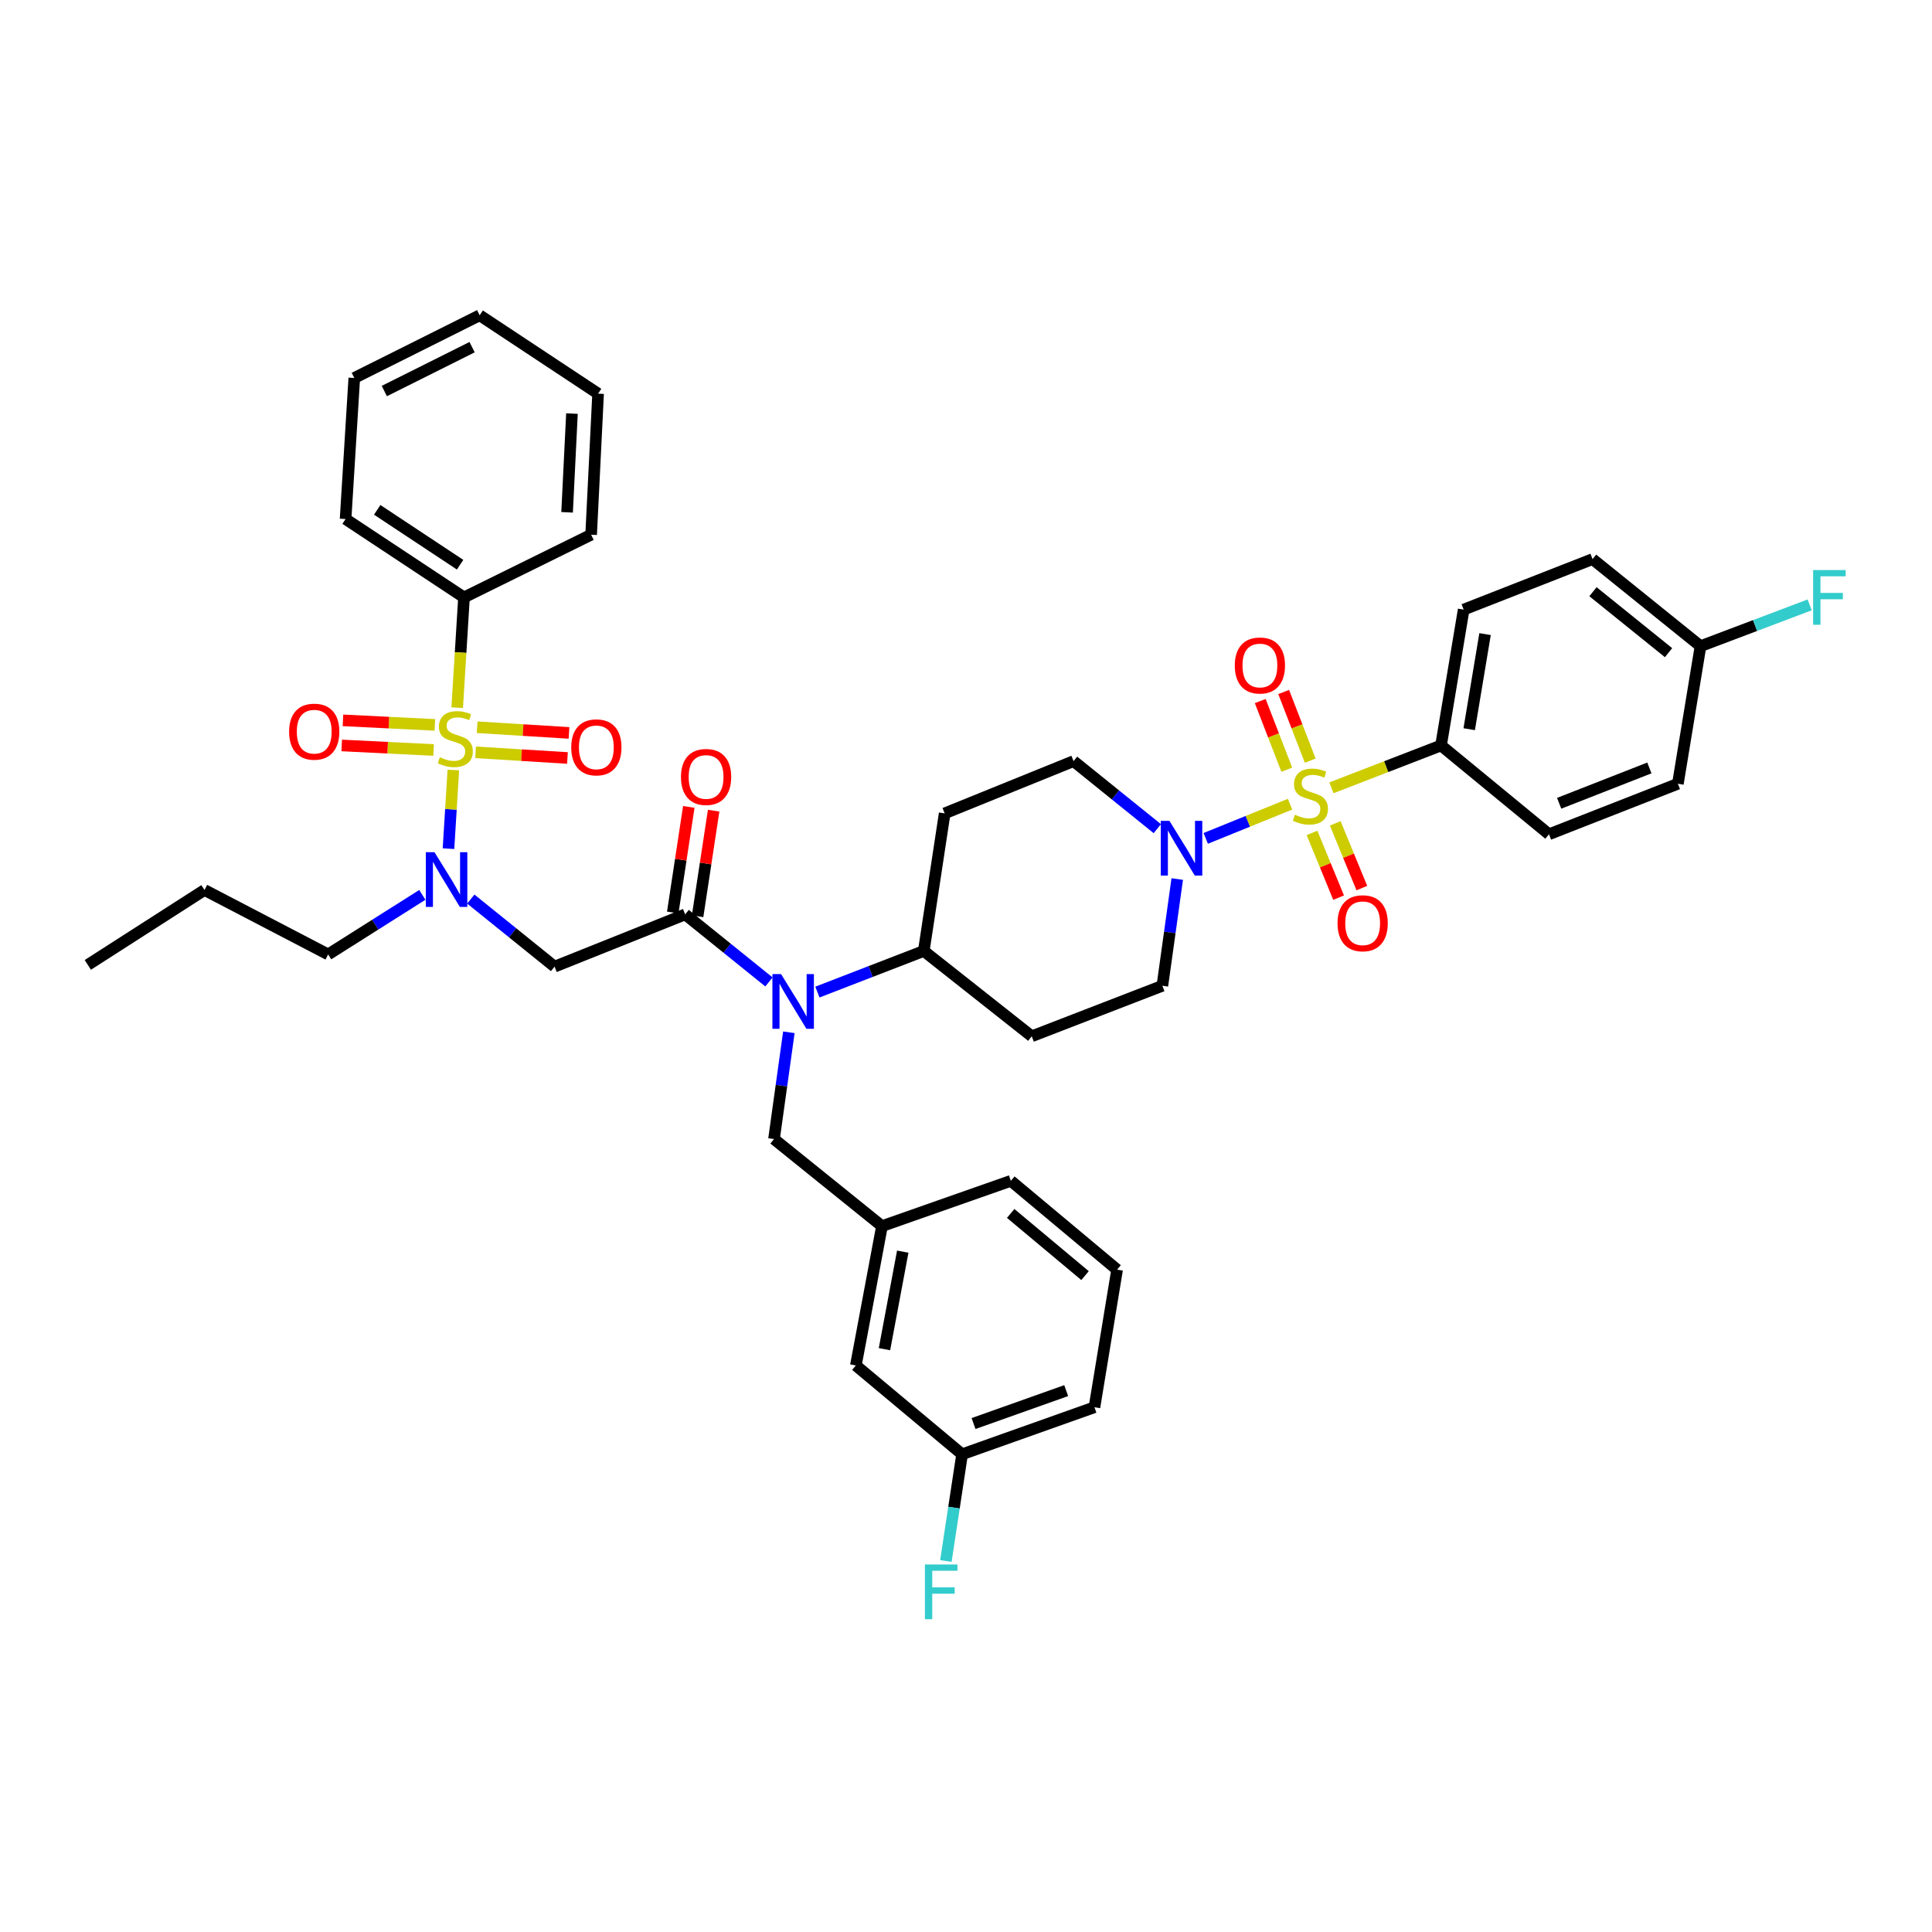 <?xml version='1.0' encoding='iso-8859-1'?>
<svg version='1.1' baseProfile='full'
              xmlns='http://www.w3.org/2000/svg'
                      xmlns:rdkit='http://www.rdkit.org/xml'
                      xmlns:xlink='http://www.w3.org/1999/xlink'
                  xml:space='preserve'
width='1000px' height='1000px' viewBox='0 0 1000 1000'>
<!-- END OF HEADER -->
<rect style='opacity:1.0;fill:#FFFFFF;stroke:none' width='1000' height='1000' x='0' y='0'> </rect>
<path class='bond-0' d='M 609.333,454.988 L 605.488,482.614' style='fill:none;fill-rule:evenodd;stroke:#0000FF;stroke-width:6px;stroke-linecap:butt;stroke-linejoin:miter;stroke-opacity:1' />
<path class='bond-0' d='M 605.488,482.614 L 601.642,510.239' style='fill:none;fill-rule:evenodd;stroke:#000000;stroke-width:6px;stroke-linecap:butt;stroke-linejoin:miter;stroke-opacity:1' />
<path class='bond-1' d='M 624.094,433.946 L 645.908,425.1' style='fill:none;fill-rule:evenodd;stroke:#0000FF;stroke-width:6px;stroke-linecap:butt;stroke-linejoin:miter;stroke-opacity:1' />
<path class='bond-1' d='M 645.908,425.1 L 667.721,416.255' style='fill:none;fill-rule:evenodd;stroke:#CCCC00;stroke-width:6px;stroke-linecap:butt;stroke-linejoin:miter;stroke-opacity:1' />
<path class='bond-2' d='M 599.02,428.92 L 577.345,411.437' style='fill:none;fill-rule:evenodd;stroke:#0000FF;stroke-width:6px;stroke-linecap:butt;stroke-linejoin:miter;stroke-opacity:1' />
<path class='bond-2' d='M 577.345,411.437 L 555.67,393.954' style='fill:none;fill-rule:evenodd;stroke:#000000;stroke-width:6px;stroke-linecap:butt;stroke-linejoin:miter;stroke-opacity:1' />
<path class='bond-3' d='M 679.093,431.111 L 685.977,447.863' style='fill:none;fill-rule:evenodd;stroke:#CCCC00;stroke-width:6px;stroke-linecap:butt;stroke-linejoin:miter;stroke-opacity:1' />
<path class='bond-3' d='M 685.977,447.863 L 692.86,464.615' style='fill:none;fill-rule:evenodd;stroke:#FF0000;stroke-width:6px;stroke-linecap:butt;stroke-linejoin:miter;stroke-opacity:1' />
<path class='bond-3' d='M 691.122,426.168 L 698.006,442.92' style='fill:none;fill-rule:evenodd;stroke:#CCCC00;stroke-width:6px;stroke-linecap:butt;stroke-linejoin:miter;stroke-opacity:1' />
<path class='bond-3' d='M 698.006,442.92 L 704.889,459.672' style='fill:none;fill-rule:evenodd;stroke:#FF0000;stroke-width:6px;stroke-linecap:butt;stroke-linejoin:miter;stroke-opacity:1' />
<path class='bond-4' d='M 678.167,393.703 L 671.298,375.94' style='fill:none;fill-rule:evenodd;stroke:#CCCC00;stroke-width:6px;stroke-linecap:butt;stroke-linejoin:miter;stroke-opacity:1' />
<path class='bond-4' d='M 671.298,375.94 L 664.43,358.177' style='fill:none;fill-rule:evenodd;stroke:#FF0000;stroke-width:6px;stroke-linecap:butt;stroke-linejoin:miter;stroke-opacity:1' />
<path class='bond-4' d='M 666.037,398.393 L 659.169,380.63' style='fill:none;fill-rule:evenodd;stroke:#CCCC00;stroke-width:6px;stroke-linecap:butt;stroke-linejoin:miter;stroke-opacity:1' />
<path class='bond-4' d='M 659.169,380.63 L 652.3,362.867' style='fill:none;fill-rule:evenodd;stroke:#FF0000;stroke-width:6px;stroke-linecap:butt;stroke-linejoin:miter;stroke-opacity:1' />
<path class='bond-5' d='M 689.154,407.769 L 717.514,396.805' style='fill:none;fill-rule:evenodd;stroke:#CCCC00;stroke-width:6px;stroke-linecap:butt;stroke-linejoin:miter;stroke-opacity:1' />
<path class='bond-5' d='M 717.514,396.805 L 745.873,385.841' style='fill:none;fill-rule:evenodd;stroke:#000000;stroke-width:6px;stroke-linecap:butt;stroke-linejoin:miter;stroke-opacity:1' />
<path class='bond-6' d='M 745.873,385.841 L 757.592,315.528' style='fill:none;fill-rule:evenodd;stroke:#000000;stroke-width:6px;stroke-linecap:butt;stroke-linejoin:miter;stroke-opacity:1' />
<path class='bond-6' d='M 760.459,377.432 L 768.662,328.213' style='fill:none;fill-rule:evenodd;stroke:#000000;stroke-width:6px;stroke-linecap:butt;stroke-linejoin:miter;stroke-opacity:1' />
<path class='bond-7' d='M 745.873,385.841 L 801.758,431.813' style='fill:none;fill-rule:evenodd;stroke:#000000;stroke-width:6px;stroke-linecap:butt;stroke-linejoin:miter;stroke-opacity:1' />
<path class='bond-8' d='M 757.592,315.528 L 824.299,289.388' style='fill:none;fill-rule:evenodd;stroke:#000000;stroke-width:6px;stroke-linecap:butt;stroke-linejoin:miter;stroke-opacity:1' />
<path class='bond-9' d='M 801.758,431.813 L 868.465,405.673' style='fill:none;fill-rule:evenodd;stroke:#000000;stroke-width:6px;stroke-linecap:butt;stroke-linejoin:miter;stroke-opacity:1' />
<path class='bond-9' d='M 807.019,415.783 L 853.714,397.486' style='fill:none;fill-rule:evenodd;stroke:#000000;stroke-width:6px;stroke-linecap:butt;stroke-linejoin:miter;stroke-opacity:1' />
<path class='bond-10' d='M 243.684,465.36 L 265.363,482.843' style='fill:none;fill-rule:evenodd;stroke:#0000FF;stroke-width:6px;stroke-linecap:butt;stroke-linejoin:miter;stroke-opacity:1' />
<path class='bond-10' d='M 265.363,482.843 L 287.041,500.327' style='fill:none;fill-rule:evenodd;stroke:#000000;stroke-width:6px;stroke-linecap:butt;stroke-linejoin:miter;stroke-opacity:1' />
<path class='bond-11' d='M 232.136,439.262 L 233.393,418.903' style='fill:none;fill-rule:evenodd;stroke:#0000FF;stroke-width:6px;stroke-linecap:butt;stroke-linejoin:miter;stroke-opacity:1' />
<path class='bond-11' d='M 233.393,418.903 L 234.65,398.544' style='fill:none;fill-rule:evenodd;stroke:#CCCC00;stroke-width:6px;stroke-linecap:butt;stroke-linejoin:miter;stroke-opacity:1' />
<path class='bond-12' d='M 218.596,463.189 L 194.224,478.6' style='fill:none;fill-rule:evenodd;stroke:#0000FF;stroke-width:6px;stroke-linecap:butt;stroke-linejoin:miter;stroke-opacity:1' />
<path class='bond-12' d='M 194.224,478.6 L 169.853,494.012' style='fill:none;fill-rule:evenodd;stroke:#000000;stroke-width:6px;stroke-linecap:butt;stroke-linejoin:miter;stroke-opacity:1' />
<path class='bond-13' d='M 240.166,309.221 L 178.87,268.653' style='fill:none;fill-rule:evenodd;stroke:#000000;stroke-width:6px;stroke-linecap:butt;stroke-linejoin:miter;stroke-opacity:1' />
<path class='bond-13' d='M 238.149,292.291 L 195.242,263.893' style='fill:none;fill-rule:evenodd;stroke:#000000;stroke-width:6px;stroke-linecap:butt;stroke-linejoin:miter;stroke-opacity:1' />
<path class='bond-14' d='M 240.166,309.221 L 305.97,276.766' style='fill:none;fill-rule:evenodd;stroke:#000000;stroke-width:6px;stroke-linecap:butt;stroke-linejoin:miter;stroke-opacity:1' />
<path class='bond-15' d='M 240.166,309.221 L 238.404,337.754' style='fill:none;fill-rule:evenodd;stroke:#000000;stroke-width:6px;stroke-linecap:butt;stroke-linejoin:miter;stroke-opacity:1' />
<path class='bond-15' d='M 238.404,337.754 L 236.642,366.287' style='fill:none;fill-rule:evenodd;stroke:#CCCC00;stroke-width:6px;stroke-linecap:butt;stroke-linejoin:miter;stroke-opacity:1' />
<path class='bond-16' d='M 246.166,389.399 L 269.941,390.867' style='fill:none;fill-rule:evenodd;stroke:#CCCC00;stroke-width:6px;stroke-linecap:butt;stroke-linejoin:miter;stroke-opacity:1' />
<path class='bond-16' d='M 269.941,390.867 L 293.716,392.335' style='fill:none;fill-rule:evenodd;stroke:#FF0000;stroke-width:6px;stroke-linecap:butt;stroke-linejoin:miter;stroke-opacity:1' />
<path class='bond-16' d='M 246.967,376.419 L 270.742,377.887' style='fill:none;fill-rule:evenodd;stroke:#CCCC00;stroke-width:6px;stroke-linecap:butt;stroke-linejoin:miter;stroke-opacity:1' />
<path class='bond-16' d='M 270.742,377.887 L 294.517,379.355' style='fill:none;fill-rule:evenodd;stroke:#FF0000;stroke-width:6px;stroke-linecap:butt;stroke-linejoin:miter;stroke-opacity:1' />
<path class='bond-17' d='M 225.07,375.202 L 201.294,374.028' style='fill:none;fill-rule:evenodd;stroke:#CCCC00;stroke-width:6px;stroke-linecap:butt;stroke-linejoin:miter;stroke-opacity:1' />
<path class='bond-17' d='M 201.294,374.028 L 177.518,372.854' style='fill:none;fill-rule:evenodd;stroke:#FF0000;stroke-width:6px;stroke-linecap:butt;stroke-linejoin:miter;stroke-opacity:1' />
<path class='bond-17' d='M 224.429,388.191 L 200.653,387.017' style='fill:none;fill-rule:evenodd;stroke:#CCCC00;stroke-width:6px;stroke-linecap:butt;stroke-linejoin:miter;stroke-opacity:1' />
<path class='bond-17' d='M 200.653,387.017 L 176.876,385.843' style='fill:none;fill-rule:evenodd;stroke:#FF0000;stroke-width:6px;stroke-linecap:butt;stroke-linejoin:miter;stroke-opacity:1' />
<path class='bond-18' d='M 178.87,268.653 L 183.378,195.638' style='fill:none;fill-rule:evenodd;stroke:#000000;stroke-width:6px;stroke-linecap:butt;stroke-linejoin:miter;stroke-opacity:1' />
<path class='bond-19' d='M 305.97,276.766 L 309.575,203.751' style='fill:none;fill-rule:evenodd;stroke:#000000;stroke-width:6px;stroke-linecap:butt;stroke-linejoin:miter;stroke-opacity:1' />
<path class='bond-19' d='M 293.522,265.173 L 296.046,214.062' style='fill:none;fill-rule:evenodd;stroke:#000000;stroke-width:6px;stroke-linecap:butt;stroke-linejoin:miter;stroke-opacity:1' />
<path class='bond-20' d='M 169.853,494.012 L 105.848,460.662' style='fill:none;fill-rule:evenodd;stroke:#000000;stroke-width:6px;stroke-linecap:butt;stroke-linejoin:miter;stroke-opacity:1' />
<path class='bond-21' d='M 105.848,460.662 L 45.455,499.423' style='fill:none;fill-rule:evenodd;stroke:#000000;stroke-width:6px;stroke-linecap:butt;stroke-linejoin:miter;stroke-opacity:1' />
<path class='bond-22' d='M 555.67,393.954 L 488.963,420.997' style='fill:none;fill-rule:evenodd;stroke:#000000;stroke-width:6px;stroke-linecap:butt;stroke-linejoin:miter;stroke-opacity:1' />
<path class='bond-23' d='M 488.963,420.997 L 478.147,492.213' style='fill:none;fill-rule:evenodd;stroke:#000000;stroke-width:6px;stroke-linecap:butt;stroke-linejoin:miter;stroke-opacity:1' />
<path class='bond-24' d='M 478.147,492.213 L 534.031,536.379' style='fill:none;fill-rule:evenodd;stroke:#000000;stroke-width:6px;stroke-linecap:butt;stroke-linejoin:miter;stroke-opacity:1' />
<path class='bond-25' d='M 478.147,492.213 L 450.618,502.856' style='fill:none;fill-rule:evenodd;stroke:#000000;stroke-width:6px;stroke-linecap:butt;stroke-linejoin:miter;stroke-opacity:1' />
<path class='bond-25' d='M 450.618,502.856 L 423.088,513.5' style='fill:none;fill-rule:evenodd;stroke:#0000FF;stroke-width:6px;stroke-linecap:butt;stroke-linejoin:miter;stroke-opacity:1' />
<path class='bond-26' d='M 534.031,536.379 L 601.642,510.239' style='fill:none;fill-rule:evenodd;stroke:#000000;stroke-width:6px;stroke-linecap:butt;stroke-linejoin:miter;stroke-opacity:1' />
<path class='bond-27' d='M 408.315,534.31 L 404.469,561.939' style='fill:none;fill-rule:evenodd;stroke:#0000FF;stroke-width:6px;stroke-linecap:butt;stroke-linejoin:miter;stroke-opacity:1' />
<path class='bond-27' d='M 404.469,561.939 L 400.624,589.569' style='fill:none;fill-rule:evenodd;stroke:#000000;stroke-width:6px;stroke-linecap:butt;stroke-linejoin:miter;stroke-opacity:1' />
<path class='bond-28' d='M 398.001,508.245 L 376.323,490.764' style='fill:none;fill-rule:evenodd;stroke:#0000FF;stroke-width:6px;stroke-linecap:butt;stroke-linejoin:miter;stroke-opacity:1' />
<path class='bond-28' d='M 376.323,490.764 L 354.644,473.284' style='fill:none;fill-rule:evenodd;stroke:#000000;stroke-width:6px;stroke-linecap:butt;stroke-linejoin:miter;stroke-opacity:1' />
<path class='bond-29' d='M 400.624,589.569 L 456.508,634.638' style='fill:none;fill-rule:evenodd;stroke:#000000;stroke-width:6px;stroke-linecap:butt;stroke-linejoin:miter;stroke-opacity:1' />
<path class='bond-30' d='M 456.508,634.638 L 523.216,611.2' style='fill:none;fill-rule:evenodd;stroke:#000000;stroke-width:6px;stroke-linecap:butt;stroke-linejoin:miter;stroke-opacity:1' />
<path class='bond-31' d='M 456.508,634.638 L 442.99,706.757' style='fill:none;fill-rule:evenodd;stroke:#000000;stroke-width:6px;stroke-linecap:butt;stroke-linejoin:miter;stroke-opacity:1' />
<path class='bond-31' d='M 467.263,647.851 L 457.8,698.335' style='fill:none;fill-rule:evenodd;stroke:#000000;stroke-width:6px;stroke-linecap:butt;stroke-linejoin:miter;stroke-opacity:1' />
<path class='bond-32' d='M 442.99,706.757 L 497.979,752.729' style='fill:none;fill-rule:evenodd;stroke:#000000;stroke-width:6px;stroke-linecap:butt;stroke-linejoin:miter;stroke-opacity:1' />
<path class='bond-33' d='M 497.979,752.729 L 566.486,728.388' style='fill:none;fill-rule:evenodd;stroke:#000000;stroke-width:6px;stroke-linecap:butt;stroke-linejoin:miter;stroke-opacity:1' />
<path class='bond-33' d='M 503.901,736.823 L 551.856,719.785' style='fill:none;fill-rule:evenodd;stroke:#000000;stroke-width:6px;stroke-linecap:butt;stroke-linejoin:miter;stroke-opacity:1' />
<path class='bond-34' d='M 497.979,752.729 L 493.781,780.353' style='fill:none;fill-rule:evenodd;stroke:#000000;stroke-width:6px;stroke-linecap:butt;stroke-linejoin:miter;stroke-opacity:1' />
<path class='bond-34' d='M 493.781,780.353 L 489.582,807.977' style='fill:none;fill-rule:evenodd;stroke:#33CCCC;stroke-width:6px;stroke-linecap:butt;stroke-linejoin:miter;stroke-opacity:1' />
<path class='bond-35' d='M 566.486,728.388 L 578.205,657.172' style='fill:none;fill-rule:evenodd;stroke:#000000;stroke-width:6px;stroke-linecap:butt;stroke-linejoin:miter;stroke-opacity:1' />
<path class='bond-36' d='M 578.205,657.172 L 523.216,611.2' style='fill:none;fill-rule:evenodd;stroke:#000000;stroke-width:6px;stroke-linecap:butt;stroke-linejoin:miter;stroke-opacity:1' />
<path class='bond-36' d='M 561.615,660.254 L 523.123,628.073' style='fill:none;fill-rule:evenodd;stroke:#000000;stroke-width:6px;stroke-linecap:butt;stroke-linejoin:miter;stroke-opacity:1' />
<path class='bond-37' d='M 354.644,473.284 L 287.041,500.327' style='fill:none;fill-rule:evenodd;stroke:#000000;stroke-width:6px;stroke-linecap:butt;stroke-linejoin:miter;stroke-opacity:1' />
<path class='bond-38' d='M 361.073,474.261 L 365.226,446.933' style='fill:none;fill-rule:evenodd;stroke:#000000;stroke-width:6px;stroke-linecap:butt;stroke-linejoin:miter;stroke-opacity:1' />
<path class='bond-38' d='M 365.226,446.933 L 369.379,419.606' style='fill:none;fill-rule:evenodd;stroke:#FF0000;stroke-width:6px;stroke-linecap:butt;stroke-linejoin:miter;stroke-opacity:1' />
<path class='bond-38' d='M 348.216,472.307 L 352.369,444.979' style='fill:none;fill-rule:evenodd;stroke:#000000;stroke-width:6px;stroke-linecap:butt;stroke-linejoin:miter;stroke-opacity:1' />
<path class='bond-38' d='M 352.369,444.979 L 356.522,417.652' style='fill:none;fill-rule:evenodd;stroke:#FF0000;stroke-width:6px;stroke-linecap:butt;stroke-linejoin:miter;stroke-opacity:1' />
<path class='bond-39' d='M 183.378,195.638 L 248.279,163.191' style='fill:none;fill-rule:evenodd;stroke:#000000;stroke-width:6px;stroke-linecap:butt;stroke-linejoin:miter;stroke-opacity:1' />
<path class='bond-39' d='M 198.929,202.403 L 244.36,179.69' style='fill:none;fill-rule:evenodd;stroke:#000000;stroke-width:6px;stroke-linecap:butt;stroke-linejoin:miter;stroke-opacity:1' />
<path class='bond-40' d='M 309.575,203.751 L 248.279,163.191' style='fill:none;fill-rule:evenodd;stroke:#000000;stroke-width:6px;stroke-linecap:butt;stroke-linejoin:miter;stroke-opacity:1' />
<path class='bond-41' d='M 880.184,334.457 L 868.465,405.673' style='fill:none;fill-rule:evenodd;stroke:#000000;stroke-width:6px;stroke-linecap:butt;stroke-linejoin:miter;stroke-opacity:1' />
<path class='bond-42' d='M 880.184,334.457 L 908.436,323.769' style='fill:none;fill-rule:evenodd;stroke:#000000;stroke-width:6px;stroke-linecap:butt;stroke-linejoin:miter;stroke-opacity:1' />
<path class='bond-42' d='M 908.436,323.769 L 936.688,313.081' style='fill:none;fill-rule:evenodd;stroke:#33CCCC;stroke-width:6px;stroke-linecap:butt;stroke-linejoin:miter;stroke-opacity:1' />
<path class='bond-43' d='M 880.184,334.457 L 824.299,289.388' style='fill:none;fill-rule:evenodd;stroke:#000000;stroke-width:6px;stroke-linecap:butt;stroke-linejoin:miter;stroke-opacity:1' />
<path class='bond-43' d='M 863.637,337.82 L 824.518,306.272' style='fill:none;fill-rule:evenodd;stroke:#000000;stroke-width:6px;stroke-linecap:butt;stroke-linejoin:miter;stroke-opacity:1' />
<path  class='atom-0' d='M 605.295 424.871
L 614.575 439.871
Q 615.495 441.351, 616.975 444.031
Q 618.455 446.711, 618.535 446.871
L 618.535 424.871
L 622.295 424.871
L 622.295 453.191
L 618.415 453.191
L 608.455 436.791
Q 607.295 434.871, 606.055 432.671
Q 604.855 430.471, 604.495 429.791
L 604.495 453.191
L 600.815 453.191
L 600.815 424.871
L 605.295 424.871
' fill='#0000FF'/>
<path  class='atom-1' d='M 670.262 421.7
Q 670.582 421.82, 671.902 422.38
Q 673.222 422.94, 674.662 423.3
Q 676.142 423.62, 677.582 423.62
Q 680.262 423.62, 681.822 422.34
Q 683.382 421.02, 683.382 418.74
Q 683.382 417.18, 682.582 416.22
Q 681.822 415.26, 680.622 414.74
Q 679.422 414.22, 677.422 413.62
Q 674.902 412.86, 673.382 412.14
Q 671.902 411.42, 670.822 409.9
Q 669.782 408.38, 669.782 405.82
Q 669.782 402.26, 672.182 400.06
Q 674.622 397.86, 679.422 397.86
Q 682.702 397.86, 686.422 399.42
L 685.502 402.5
Q 682.102 401.1, 679.542 401.1
Q 676.782 401.1, 675.262 402.26
Q 673.742 403.38, 673.782 405.34
Q 673.782 406.86, 674.542 407.78
Q 675.342 408.7, 676.462 409.22
Q 677.622 409.74, 679.542 410.34
Q 682.102 411.14, 683.622 411.94
Q 685.142 412.74, 686.222 414.38
Q 687.342 415.98, 687.342 418.74
Q 687.342 422.66, 684.702 424.78
Q 682.102 426.86, 677.742 426.86
Q 675.222 426.86, 673.302 426.3
Q 671.422 425.78, 669.182 424.86
L 670.262 421.7
' fill='#CCCC00'/>
<path  class='atom-2' d='M 692.305 477.872
Q 692.305 471.072, 695.665 467.272
Q 699.025 463.472, 705.305 463.472
Q 711.585 463.472, 714.945 467.272
Q 718.305 471.072, 718.305 477.872
Q 718.305 484.752, 714.905 488.672
Q 711.505 492.552, 705.305 492.552
Q 699.065 492.552, 695.665 488.672
Q 692.305 484.792, 692.305 477.872
M 705.305 489.352
Q 709.625 489.352, 711.945 486.472
Q 714.305 483.552, 714.305 477.872
Q 714.305 472.312, 711.945 469.512
Q 709.625 466.672, 705.305 466.672
Q 700.985 466.672, 698.625 469.472
Q 696.305 472.272, 696.305 477.872
Q 696.305 483.592, 698.625 486.472
Q 700.985 489.352, 705.305 489.352
' fill='#FF0000'/>
<path  class='atom-3' d='M 639.123 344.457
Q 639.123 337.657, 642.483 333.857
Q 645.843 330.057, 652.123 330.057
Q 658.403 330.057, 661.763 333.857
Q 665.123 337.657, 665.123 344.457
Q 665.123 351.337, 661.723 355.257
Q 658.323 359.137, 652.123 359.137
Q 645.883 359.137, 642.483 355.257
Q 639.123 351.377, 639.123 344.457
M 652.123 355.937
Q 656.443 355.937, 658.763 353.057
Q 661.123 350.137, 661.123 344.457
Q 661.123 338.897, 658.763 336.097
Q 656.443 333.257, 652.123 333.257
Q 647.803 333.257, 645.443 336.057
Q 643.123 338.857, 643.123 344.457
Q 643.123 350.177, 645.443 353.057
Q 647.803 355.937, 652.123 355.937
' fill='#FF0000'/>
<path  class='atom-7' d='M 224.889 441.09
L 234.169 456.09
Q 235.089 457.57, 236.569 460.25
Q 238.049 462.93, 238.129 463.09
L 238.129 441.09
L 241.889 441.09
L 241.889 469.41
L 238.009 469.41
L 228.049 453.01
Q 226.889 451.09, 225.649 448.89
Q 224.449 446.69, 224.089 446.01
L 224.089 469.41
L 220.409 469.41
L 220.409 441.09
L 224.889 441.09
' fill='#0000FF'/>
<path  class='atom-9' d='M 227.657 391.956
Q 227.977 392.076, 229.297 392.636
Q 230.617 393.196, 232.057 393.556
Q 233.537 393.876, 234.977 393.876
Q 237.657 393.876, 239.217 392.596
Q 240.777 391.276, 240.777 388.996
Q 240.777 387.436, 239.977 386.476
Q 239.217 385.516, 238.017 384.996
Q 236.817 384.476, 234.817 383.876
Q 232.297 383.116, 230.777 382.396
Q 229.297 381.676, 228.217 380.156
Q 227.177 378.636, 227.177 376.076
Q 227.177 372.516, 229.577 370.316
Q 232.017 368.116, 236.817 368.116
Q 240.097 368.116, 243.817 369.676
L 242.897 372.756
Q 239.497 371.356, 236.937 371.356
Q 234.177 371.356, 232.657 372.516
Q 231.137 373.636, 231.177 375.596
Q 231.177 377.116, 231.937 378.036
Q 232.737 378.956, 233.857 379.476
Q 235.017 379.996, 236.937 380.596
Q 239.497 381.396, 241.017 382.196
Q 242.537 382.996, 243.617 384.636
Q 244.737 386.236, 244.737 388.996
Q 244.737 392.916, 242.097 395.036
Q 239.497 397.116, 235.137 397.116
Q 232.617 397.116, 230.697 396.556
Q 228.817 396.036, 226.577 395.116
L 227.657 391.956
' fill='#CCCC00'/>
<path  class='atom-10' d='M 295.672 386.824
Q 295.672 380.024, 299.032 376.224
Q 302.392 372.424, 308.672 372.424
Q 314.952 372.424, 318.312 376.224
Q 321.672 380.024, 321.672 386.824
Q 321.672 393.704, 318.272 397.624
Q 314.872 401.504, 308.672 401.504
Q 302.432 401.504, 299.032 397.624
Q 295.672 393.744, 295.672 386.824
M 308.672 398.304
Q 312.992 398.304, 315.312 395.424
Q 317.672 392.504, 317.672 386.824
Q 317.672 381.264, 315.312 378.464
Q 312.992 375.624, 308.672 375.624
Q 304.352 375.624, 301.992 378.424
Q 299.672 381.224, 299.672 386.824
Q 299.672 392.544, 301.992 395.424
Q 304.352 398.304, 308.672 398.304
' fill='#FF0000'/>
<path  class='atom-11' d='M 149.642 378.71
Q 149.642 371.91, 153.002 368.11
Q 156.362 364.31, 162.642 364.31
Q 168.922 364.31, 172.282 368.11
Q 175.642 371.91, 175.642 378.71
Q 175.642 385.59, 172.242 389.51
Q 168.842 393.39, 162.642 393.39
Q 156.402 393.39, 153.002 389.51
Q 149.642 385.63, 149.642 378.71
M 162.642 390.19
Q 166.962 390.19, 169.282 387.31
Q 171.642 384.39, 171.642 378.71
Q 171.642 373.15, 169.282 370.35
Q 166.962 367.51, 162.642 367.51
Q 158.322 367.51, 155.962 370.31
Q 153.642 373.11, 153.642 378.71
Q 153.642 384.43, 155.962 387.31
Q 158.322 390.19, 162.642 390.19
' fill='#FF0000'/>
<path  class='atom-21' d='M 404.276 504.193
L 413.556 519.193
Q 414.476 520.673, 415.956 523.353
Q 417.436 526.033, 417.516 526.193
L 417.516 504.193
L 421.276 504.193
L 421.276 532.513
L 417.396 532.513
L 407.436 516.113
Q 406.276 514.193, 405.036 511.993
Q 403.836 509.793, 403.476 509.113
L 403.476 532.513
L 399.796 532.513
L 399.796 504.193
L 404.276 504.193
' fill='#0000FF'/>
<path  class='atom-31' d='M 352.467 402.148
Q 352.467 395.348, 355.827 391.548
Q 359.187 387.748, 365.467 387.748
Q 371.747 387.748, 375.107 391.548
Q 378.467 395.348, 378.467 402.148
Q 378.467 409.028, 375.067 412.948
Q 371.667 416.828, 365.467 416.828
Q 359.227 416.828, 355.827 412.948
Q 352.467 409.068, 352.467 402.148
M 365.467 413.628
Q 369.787 413.628, 372.107 410.748
Q 374.467 407.828, 374.467 402.148
Q 374.467 396.588, 372.107 393.788
Q 369.787 390.948, 365.467 390.948
Q 361.147 390.948, 358.787 393.748
Q 356.467 396.548, 356.467 402.148
Q 356.467 407.868, 358.787 410.748
Q 361.147 413.628, 365.467 413.628
' fill='#FF0000'/>
<path  class='atom-33' d='M 478.736 809.777
L 495.576 809.777
L 495.576 813.017
L 482.536 813.017
L 482.536 821.617
L 494.136 821.617
L 494.136 824.897
L 482.536 824.897
L 482.536 838.097
L 478.736 838.097
L 478.736 809.777
' fill='#33CCCC'/>
<path  class='atom-40' d='M 938.471 295.061
L 955.311 295.061
L 955.311 298.301
L 942.271 298.301
L 942.271 306.901
L 953.871 306.901
L 953.871 310.181
L 942.271 310.181
L 942.271 323.381
L 938.471 323.381
L 938.471 295.061
' fill='#33CCCC'/>
</svg>
